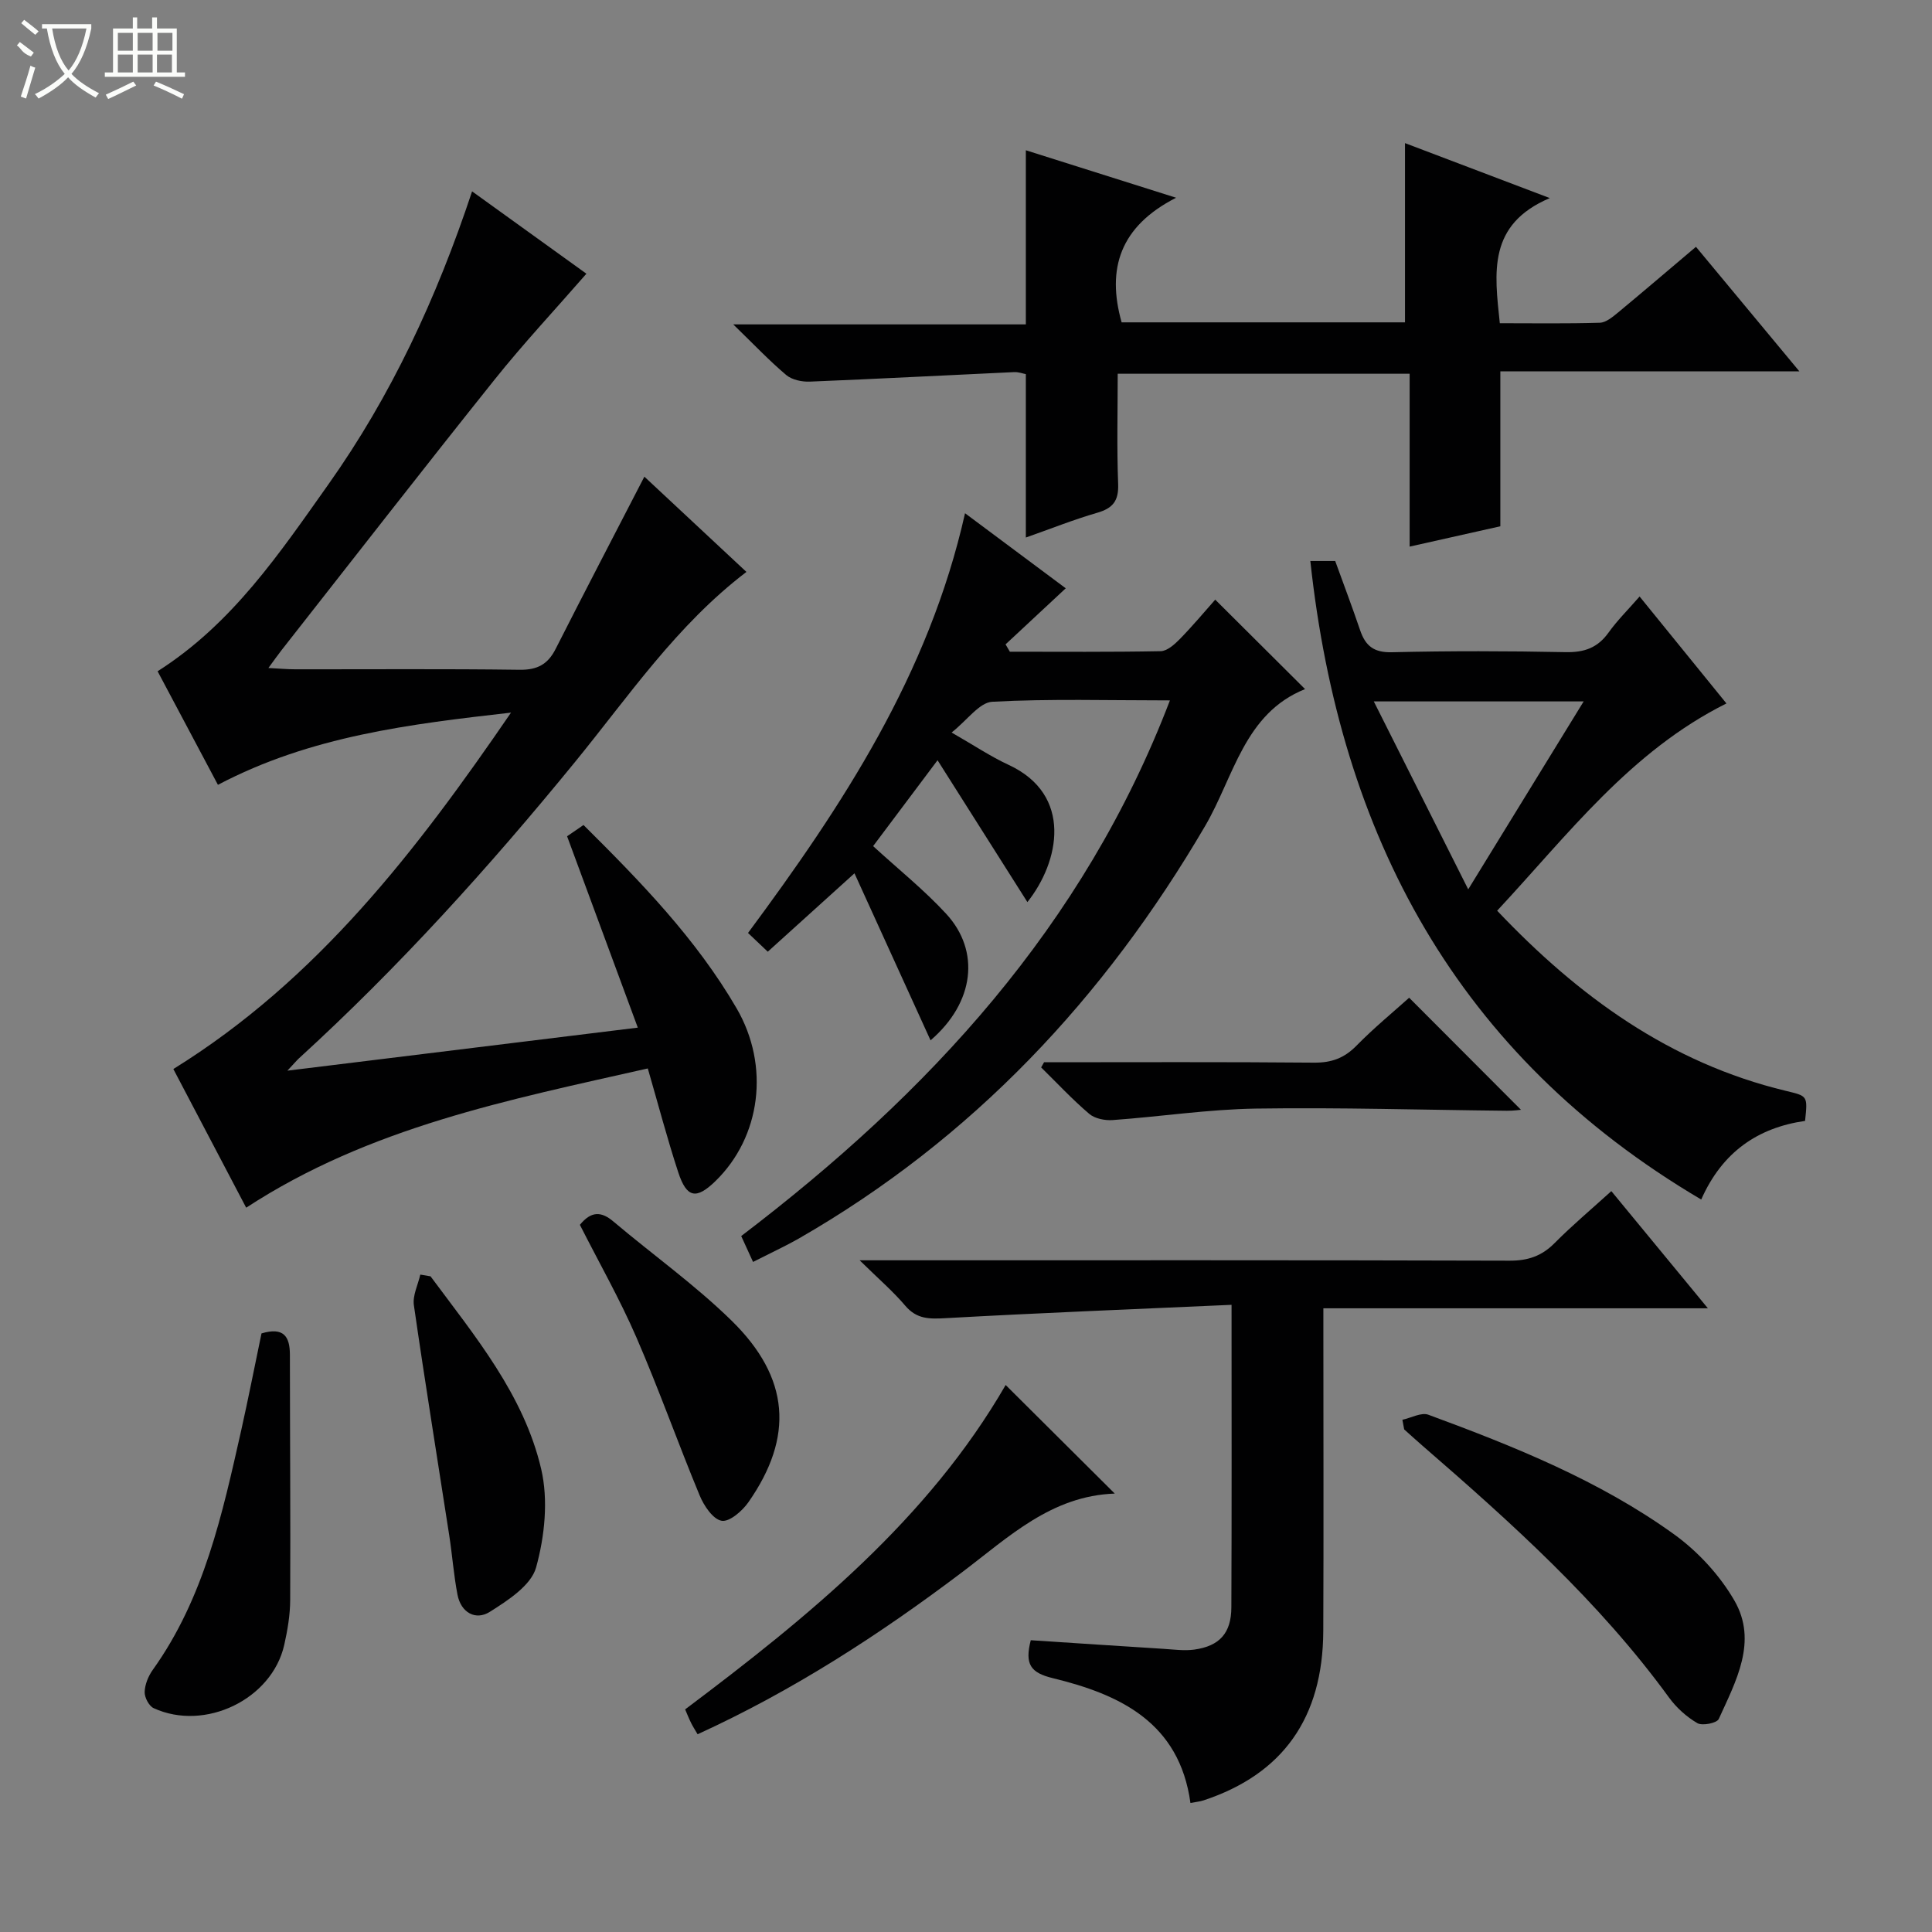 <svg enable-background="new 0 0 400 400" viewBox="0 0 400 400" xmlns="http://www.w3.org/2000/svg"><rect x="0" y="0" width="400" height="400" fill="#808080" stroke="none"/><g fill="#010102"><path d="m59.5 221.67c24.62-3.02 47.94-5.89 72.55-8.91-5.03-13.62-9.78-26.47-14.64-39.62.82-.56 2-1.37 3.4-2.33 11.84 11.76 23.32 23.56 31.69 37.94 6.95 11.94 5.03 26.65-4.39 35.8-3.95 3.83-5.94 3.5-7.69-1.85-2.27-6.92-4.12-13.97-6.3-21.49-28.8 6.51-57.61 12.15-83.15 28.83-5.11-9.73-10.18-19.39-15.08-28.71 29.93-18.54 50.51-45.47 69.91-73.79-20.82 2.37-41.46 4.82-60.68 14.95-4.17-7.85-8.35-15.73-12.49-23.51 15.51-9.87 25.27-24.47 35.35-38.68 12.97-18.3 22.37-38.44 29.76-60.68 8.48 6.11 16.56 11.93 23.67 17.05-6.5 7.46-13.04 14.45-19 21.91-14.85 18.57-29.45 37.36-44.14 56.06-.78 1-1.51 2.04-2.7 3.66 2.3.12 3.9.27 5.51.27 15.5.02 30.99-.11 46.49.1 3.67.05 5.86-1.12 7.48-4.34 5.98-11.8 12.11-23.53 18.36-35.64 6.79 6.33 13.91 12.98 21.13 19.72-14.49 11.04-24.39 25.77-35.52 39.39-17.71 21.69-36.44 42.44-57.15 61.34-.48.45-.89.96-2.37 2.53z"/><path d="m351.13 51.1c7.19 8.65 13.96 16.8 21.41 25.78-21.27 0-41.61 0-61.91 0v32.08c-5.63 1.26-11.85 2.66-18.78 4.21 0-12.04 0-23.73 0-35.79-20.37 0-40.08 0-60.44 0 0 7.59-.2 15.22.09 22.83.13 3.48-1.08 5.01-4.32 5.95-4.9 1.42-9.67 3.33-14.79 5.13 0-11.44 0-22.46 0-33.83-.56-.1-1.5-.46-2.41-.42-14.1.65-28.2 1.4-42.3 1.97-1.63.07-3.69-.36-4.88-1.35-3.53-2.98-6.73-6.36-10.99-10.5h60.58c0-12.23 0-23.94 0-36.05 9.75 3.08 19.61 6.2 31.11 9.83-11.6 5.92-14.42 14.66-11.28 25.8h58.67c0-12.38 0-24.57 0-37.11 9.29 3.53 18.8 7.14 29.98 11.38-12.91 5.48-11.45 15.43-10.35 25.91 6.85 0 13.78.11 20.71-.1 1.28-.04 2.65-1.2 3.76-2.11 5.24-4.34 10.41-8.77 16.14-13.61z"/><path d="m155.91 261.27c-.95-2.07-1.68-3.67-2.45-5.36 38.85-29.57 70.89-64.14 88.76-110.9-12.82 0-24.82-.36-36.77.28-2.68.14-5.17 3.8-8.43 6.37 4.67 2.68 8.1 4.98 11.79 6.69 13.44 6.22 10.52 20.13 3.9 28.42-6.05-9.56-12.12-19.14-18.6-29.37-4.91 6.55-9.16 12.22-13.34 17.78 5.21 4.78 10.55 9.05 15.14 14.03 7.06 7.67 5.88 18.34-3.25 26.18-5.25-11.53-10.38-22.79-15.75-34.58-6.49 5.87-12.13 10.97-17.95 16.23-1.47-1.39-2.64-2.51-4.09-3.88 19.54-26.37 37.42-53.48 44.93-86.9 7.57 5.64 14.54 10.83 20.85 15.54-4.26 3.97-8.36 7.79-12.46 11.61.3.51.59 1.01.89 1.52 10.41 0 20.83.09 31.23-.11 1.34-.03 2.87-1.4 3.95-2.5 2.65-2.71 5.09-5.63 7.34-8.17 6.23 6.2 12.19 12.14 18.6 18.52-12.6 5.04-14.73 18.16-20.69 28.34-20.86 35.64-48.16 64.74-84.12 85.41-1.15.66-2.34 1.27-3.52 1.87-1.77.9-3.55 1.77-5.96 2.98z"/><path d="m254.98 270.15c-20.09.9-39.63 1.67-59.16 2.76-3.36.19-6.01.24-8.4-2.58-2.54-3-5.57-5.59-9.44-9.4h6.61c42.66 0 85.31-.05 127.97.08 3.79.01 6.64-.96 9.29-3.63 3.62-3.65 7.58-6.98 11.76-10.77 6.55 7.95 12.94 15.71 19.99 24.26-26.99 0-53.01 0-79.61 0v5.84c0 20.33.07 40.66-.02 60.98-.08 18-8.39 29.64-24.79 35.06-.77.25-1.6.32-2.71.54-2.29-16.67-14.58-22.47-28.52-25.85-4.6-1.12-5.82-2.88-4.54-7.85 9.01.59 18.21 1.2 27.41 1.78 2.15.13 4.35.45 6.45.16 5.24-.73 7.65-3.43 7.67-8.74.09-20.33.04-40.65.04-62.64z"/><path d="m373.72 232.07c-9.73 1.4-17.13 6.39-21.5 16.28-50.66-29.89-74.78-75.36-80.93-132.2h5.15c1.72 4.75 3.53 9.53 5.17 14.36 1.1 3.22 2.84 4.62 6.56 4.53 11.98-.29 23.98-.26 35.97-.02 3.86.08 6.63-.89 8.89-4.05 1.82-2.54 4.09-4.78 6.43-7.47 6.11 7.52 11.95 14.72 17.98 22.14-19.91 9.94-32.76 27.12-47.47 42.91 16.84 17.76 35.77 31.52 59.73 37.29 4.55 1.1 4.58.97 4.02 6.23zm-89.29-86.85c6.64 13.23 12.82 25.52 19.55 38.91 8.51-13.85 16.04-26.11 23.9-38.91-14.46 0-28.05 0-43.45 0z"/><path d="m290.35 293.95c1.81-.39 3.92-1.59 5.39-1.04 17.76 6.55 35.38 13.61 50.84 24.74 4.94 3.56 9.47 8.47 12.51 13.73 4.88 8.46.31 16.69-3.24 24.52-.39.85-3.4 1.46-4.43.86-2.23-1.3-4.33-3.19-5.86-5.29-14.5-19.92-32.67-36.22-51.14-52.23-1.25-1.08-2.47-2.2-3.7-3.3-.12-.66-.25-1.33-.37-1.99z"/><path d="m208.21 286.75c7.31 7.27 14.71 14.63 22.59 22.48-13.12.46-21.95 8.98-31.55 16.24-17.12 12.94-35.08 24.57-54.82 33.59-.53-.91-.98-1.6-1.34-2.33-.44-.88-.8-1.8-1.24-2.82 25.64-19.26 50.3-39.37 66.36-67.16z"/><path d="m54.14 276.07c4.61-1.38 5.87.66 5.88 4.39.01 16.93.14 33.85.06 50.78-.01 3.12-.55 6.3-1.24 9.36-2.56 11.22-16.39 17.93-27.02 13.06-.98-.45-1.91-2.23-1.87-3.36.05-1.56.76-3.29 1.69-4.59 10.63-14.86 14.39-32.24 18.3-49.57 1.48-6.62 2.78-13.27 4.2-20.07z"/><path d="m216.16 219.93c18.64 0 37.28-.09 55.91.08 3.63.03 6.27-.95 8.8-3.54 3.6-3.67 7.6-6.95 10.88-9.9 7.87 7.89 15.66 15.7 23.15 23.2-.18.01-1.56.22-2.94.2-17.3-.17-34.6-.71-51.89-.45-9.92.15-19.81 1.67-29.72 2.38-1.61.11-3.69-.3-4.85-1.3-3.5-2.98-6.65-6.37-9.94-9.6.19-.35.4-.71.6-1.07z"/><path d="m120.06 253.59c2.33-2.86 4.42-2.83 6.95-.68 8.13 6.87 16.87 13.09 24.45 20.51 12.09 11.83 12.94 24.08 3.49 37.6-1.27 1.82-3.93 4.12-5.54 3.84-1.78-.3-3.66-3.09-4.53-5.19-4.51-10.87-8.44-21.99-13.12-32.78-3.43-7.91-7.72-15.45-11.7-23.3z"/><path d="m89.14 264.25c9.2 12.41 19.3 24.5 22.9 39.87 1.51 6.44.74 13.95-1.05 20.41-1.03 3.71-5.84 6.83-9.59 9.19-2.93 1.84-5.96.16-6.68-3.55-.78-4.05-1.08-8.2-1.71-12.28-2.45-15.89-5.03-31.75-7.32-47.66-.29-2.01.85-4.22 1.33-6.34.71.11 1.42.24 2.12.36z"/></g><path d="m6.4 11.7c-2-.8-1.9-1.6-2.9-2.3l.6-.7c.9.7 1.9 1.4 2.9 2.2zm-2.1 8.3c.7-2.1 1.4-4.2 2-6.4.2.1.6.3 1 .4-.7 2.3-1.3 4.4-1.9 6.4zm3-12.8c-1.1-.9-2.1-1.7-2.9-2.4l.6-.7c1 .8 2 1.5 3 2.4zm1.4-1.3v-.9h10.2v.9c-.9 4.2-2.3 7.3-4.1 9.4 1.3 1.4 3.2 2.7 5.7 4-.2.2-.4.5-.7.9-2.5-1.4-4.4-2.7-5.7-4.2-1.4 1.5-3.5 3-6.1 4.4 0 0 0 0-.1-.1-.3-.4-.5-.7-.7-.8 2.7-1.3 4.7-2.8 6.2-4.2-1.8-2.2-3-5.3-3.7-9.4zm9.2 0h-7.1c.6 3.8 1.7 6.7 3.4 8.7 1.7-2 2.9-4.8 3.7-8.7z" fill="#fbfcfa"/><path d="m31.6 3.6h.9v2.3h4.1v9.1h1.7v.9h-16.6v-.9h1.7v-9.1h4.1v-2.3h.9v2.3h3.1v-2.3zm-4 13.3.6.8c-1.9.9-3.8 1.9-5.8 2.8-.2-.3-.3-.6-.5-.9 2-.9 3.9-1.8 5.7-2.7zm-3.2-10.1v3.7h3.1v-3.7zm0 4.5v3.7h3.1v-3.7zm4.1-4.5v3.7h3.1v-3.7zm0 4.5v3.7h3.1v-3.7zm9.1 9.1c-2.1-1.1-4.1-2-5.8-2.7l.5-.8c2.2.9 4.1 1.8 5.8 2.6l-.4.9zm-1.9-13.6h-3.1v3.7h3.1zm-3.2 4.5v3.7h3.1v-3.7z" fill="#fbfcfa"/></svg>